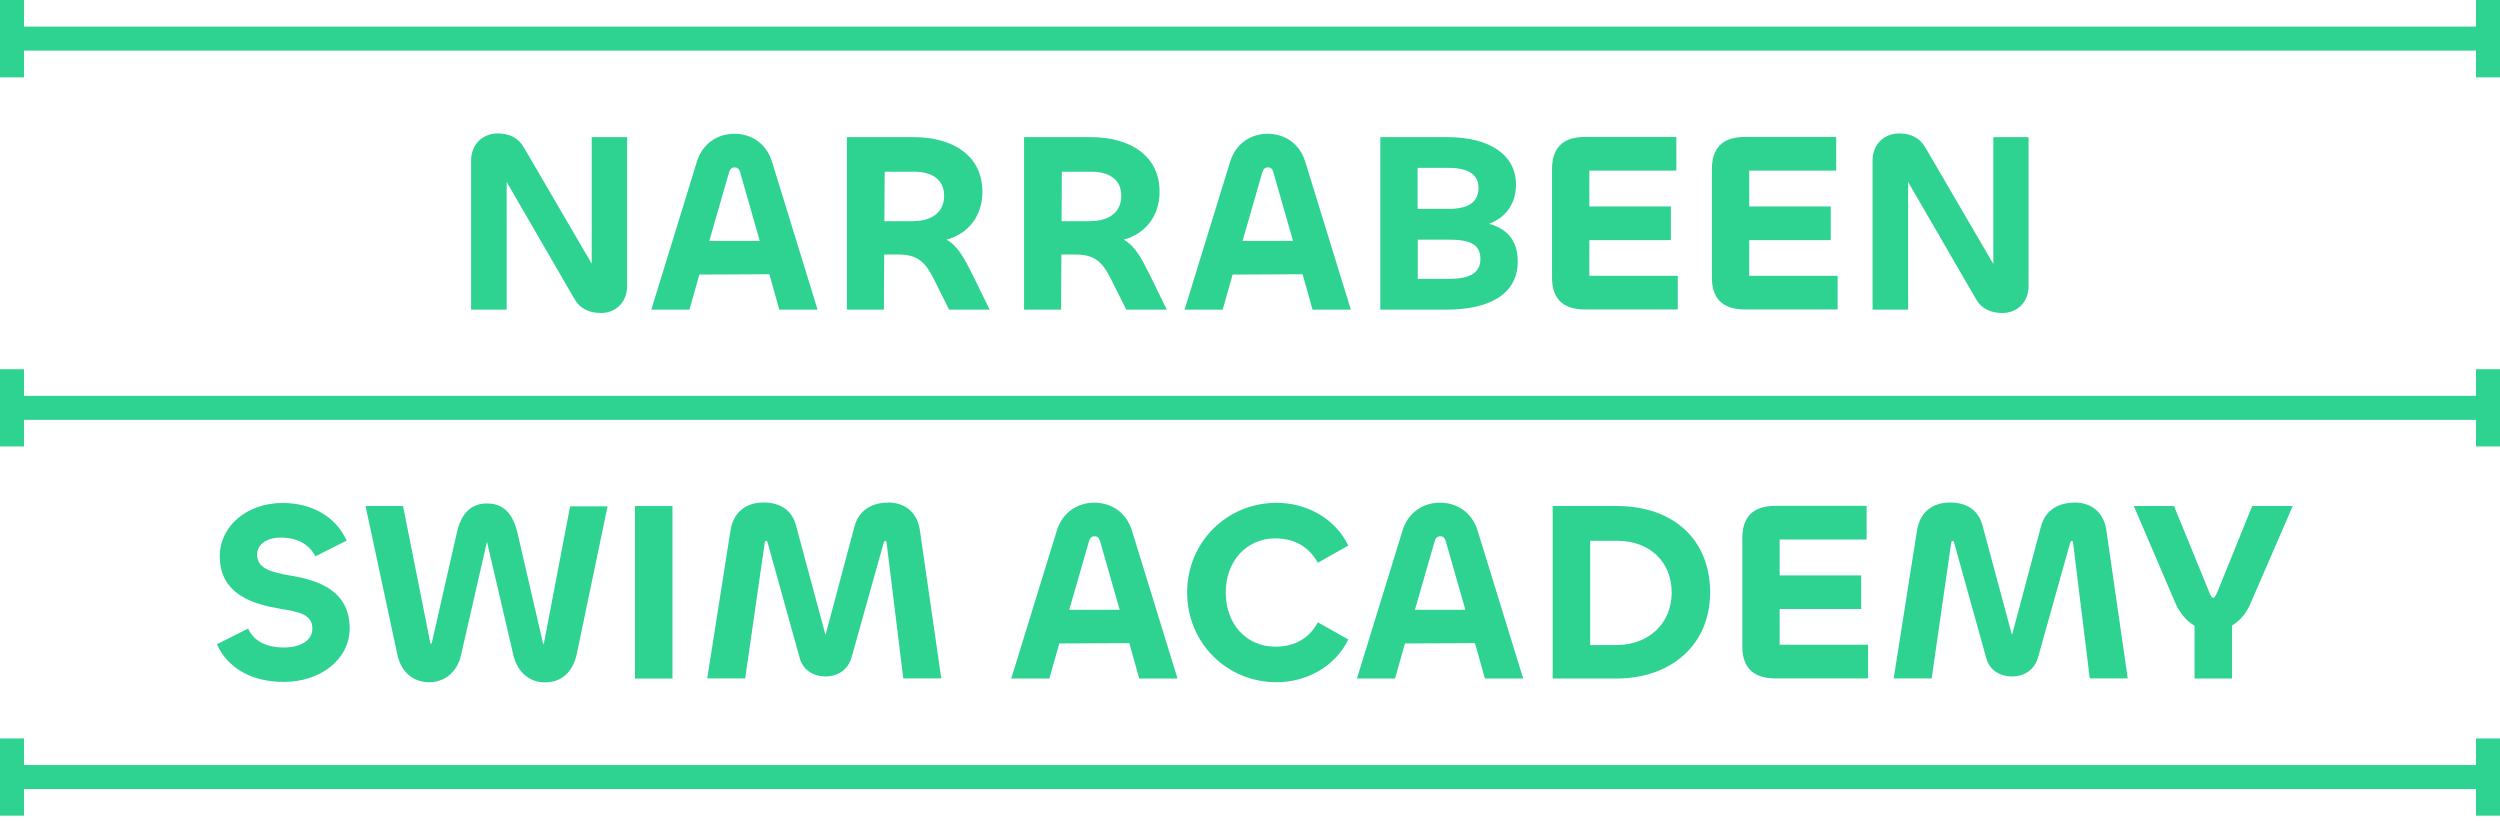 <svg width="195" height="64" viewBox="0 0 195 64" fill="none" xmlns="http://www.w3.org/2000/svg">
<path d="M46.167 20.591L40.844 11.47C40.407 10.733 39.707 10.408 38.82 10.408C37.721 10.408 36.746 11.183 36.746 12.532V24.152H39.52V14.194L44.843 23.377C45.28 24.114 46.017 24.414 46.879 24.414C47.941 24.414 48.916 23.652 48.916 22.315V10.695H46.154V20.591H46.167Z" fill="#2ED391"/>
<path d="M57.287 10.433C56.025 10.433 54.825 11.133 54.363 12.595L50.802 24.152H53.776L54.551 21.416L60.011 21.39L60.785 24.152H63.771L60.211 12.595C59.748 11.133 58.549 10.433 57.274 10.433H57.287ZM55.325 18.792L56.862 13.457C56.937 13.182 57.087 13.057 57.299 13.057C57.537 13.057 57.662 13.182 57.737 13.457L59.261 18.792H55.325Z" fill="#2ED391"/>
<path d="M73.829 18.692C75.553 18.229 76.628 16.817 76.628 14.968C76.628 12.107 74.291 10.695 71.243 10.695H66.058V24.152H68.944L68.969 19.854H70.106C71.63 19.854 72.205 20.516 72.83 21.753L74.029 24.152H77.19L75.891 21.49C75.191 20.091 74.691 19.166 73.829 18.692ZM71.255 17.255H68.981L69.006 13.394H71.305C72.63 13.394 73.642 13.956 73.642 15.268C73.642 16.58 72.642 17.242 71.268 17.242L71.255 17.255Z" fill="#2ED391"/>
<path d="M87.648 18.692C89.373 18.229 90.447 16.817 90.447 14.968C90.447 12.107 88.111 10.695 85.062 10.695H79.877V24.152H82.763L82.788 19.854H83.925C85.45 19.854 86.024 20.516 86.649 21.753L87.848 24.152H91.01L89.71 21.49C89.01 20.091 88.511 19.166 87.648 18.692ZM85.075 17.255H82.801L82.826 13.394H85.125C86.449 13.394 87.461 13.956 87.461 15.268C87.461 16.58 86.462 17.242 85.087 17.242L85.075 17.255Z" fill="#2ED391"/>
<path d="M98.881 10.433C97.619 10.433 96.419 11.133 95.957 12.595L92.396 24.152H95.37L96.144 21.416L101.604 21.39L102.379 24.152H105.365L101.804 12.595C101.342 11.133 100.143 10.433 98.868 10.433H98.881ZM96.919 18.792L98.456 13.457C98.531 13.182 98.681 13.057 98.893 13.057C99.13 13.057 99.255 13.182 99.33 13.457L100.855 18.792H96.919Z" fill="#2ED391"/>
<path d="M116.148 17.455C117.422 16.98 118.247 15.93 118.247 14.394C118.247 12.095 116.223 10.695 112.862 10.695H107.664V24.152H112.824C116.048 24.152 118.384 23.027 118.384 20.391C118.384 18.692 117.485 17.83 116.148 17.455ZM110.588 13.094H113.024C114.523 13.094 115.323 13.631 115.323 14.631C115.323 15.73 114.598 16.293 112.999 16.293H110.575V13.094H110.588ZM112.987 21.753H110.588V18.692H113.012C114.648 18.692 115.473 19.054 115.473 20.191C115.473 21.428 114.411 21.753 112.999 21.753H112.987Z" fill="#2ED391"/>
<path d="M123.969 18.729H130.329V16.105H123.969V13.307H130.754V10.683H123.632C121.77 10.683 121.058 11.657 121.058 13.207V21.64C121.058 23.177 121.783 24.139 123.632 24.139H130.866V21.515H123.969V18.717V18.729Z" fill="#2ED391"/>
<path d="M136.439 18.729H142.798V16.105H136.439V13.307H143.223V10.683H136.101C134.24 10.683 133.527 11.657 133.527 13.207V21.64C133.527 23.177 134.252 24.139 136.101 24.139H143.335V21.515H136.439V18.717V18.729Z" fill="#2ED391"/>
<path d="M155.48 10.695V20.591L150.158 11.47C149.72 10.733 149.021 10.408 148.134 10.408C147.034 10.408 146.06 11.183 146.06 12.532V24.152H148.833V14.194L154.156 23.377C154.593 24.114 155.33 24.414 156.193 24.414C157.255 24.414 158.229 23.652 158.229 22.315V10.695H155.468H155.48Z" fill="#2ED391"/>
<path d="M22.627 44.892C21.166 44.63 20.054 44.355 20.054 43.268C20.054 42.443 20.816 41.931 21.915 41.931C23.277 41.931 24.152 42.531 24.602 43.393L27.038 42.169C26.176 40.244 24.264 39.232 22.04 39.232C19.266 39.232 17.142 41.032 17.142 43.393C17.142 46.429 19.879 47.154 21.903 47.491C23.302 47.728 24.364 47.916 24.364 49.028C24.364 49.99 23.402 50.502 22.14 50.502C20.741 50.502 19.804 50.002 19.354 49.028L16.918 50.252C17.78 52.177 19.716 53.189 22.14 53.189C25.001 53.189 27.275 51.427 27.275 49.016C27.275 45.954 24.639 45.23 22.64 44.892H22.627Z" fill="#2ED391"/>
<path d="M42.444 50.128C42.444 50.128 42.419 50.228 42.406 50.228C42.368 50.228 42.368 50.203 42.343 50.128L40.369 41.594C39.995 39.97 39.195 39.27 37.995 39.27C36.796 39.27 35.971 39.97 35.621 41.606L33.685 50.128C33.66 50.203 33.647 50.228 33.622 50.228C33.597 50.228 33.585 50.203 33.56 50.128L31.436 39.47H28.512L30.986 51.027C31.286 52.452 32.248 53.214 33.485 53.214C34.647 53.214 35.647 52.452 35.946 51.152L37.983 42.256L40.044 51.102C40.369 52.464 41.319 53.226 42.518 53.226C43.818 53.226 44.692 52.402 44.992 50.99L47.391 39.495H44.468L42.431 50.153L42.444 50.128Z" fill="#2ED391"/>
<path d="M52.452 39.47H49.528V52.926H52.452V39.47Z" fill="#2ED391"/>
<path d="M69.244 39.208C68.02 39.208 66.983 39.782 66.645 41.082L64.421 49.415C64.421 49.415 64.396 49.478 64.384 49.478C64.384 49.478 64.359 49.478 64.359 49.415L62.097 41.019C61.773 39.72 60.761 39.195 59.561 39.195C58.199 39.195 57.225 39.932 56.987 41.331L55.163 52.914H58.124L59.649 42.331C59.649 42.231 59.711 42.194 59.773 42.194C59.811 42.194 59.849 42.219 59.873 42.319L62.372 51.302C62.61 52.277 63.472 52.764 64.396 52.764C65.321 52.764 66.158 52.264 66.433 51.24L68.932 42.319C68.957 42.244 68.994 42.194 69.057 42.194C69.132 42.194 69.157 42.256 69.157 42.356L70.456 52.914H73.417L71.756 41.394C71.556 39.957 70.594 39.195 69.257 39.195L69.244 39.208Z" fill="#2ED391"/>
<path d="M85.362 39.208C84.1 39.208 82.901 39.907 82.438 41.369L78.877 52.926H81.851L82.626 50.19L88.086 50.165L88.861 52.926H91.847L88.286 41.369C87.823 39.907 86.624 39.208 85.35 39.208H85.362ZM83.4 47.566L84.937 42.231C85.012 41.956 85.162 41.831 85.374 41.831C85.612 41.831 85.737 41.956 85.812 42.231L87.336 47.566H83.4Z" fill="#2ED391"/>
<path d="M99.468 41.994C101.092 41.994 102.129 42.731 102.792 43.893L105.166 42.556C104.166 40.457 101.929 39.22 99.581 39.22C95.657 39.22 92.596 42.319 92.596 46.217C92.596 50.115 95.657 53.214 99.581 53.214C101.917 53.214 104.166 51.977 105.166 49.878L102.792 48.541C102.167 49.703 101.092 50.44 99.468 50.44C97.207 50.44 95.607 48.666 95.607 46.217C95.607 43.768 97.232 41.994 99.468 41.994Z" fill="#2ED391"/>
<path d="M112.324 39.208C111.063 39.208 109.863 39.907 109.401 41.369L105.84 52.926H108.814L109.588 50.19L115.048 50.165L115.823 52.926H118.809L115.248 41.369C114.786 39.907 113.586 39.208 112.312 39.208H112.324ZM110.363 47.566L111.9 42.231C111.975 41.956 112.125 41.831 112.337 41.831C112.574 41.831 112.699 41.956 112.774 42.231L114.299 47.566H110.363Z" fill="#2ED391"/>
<path d="M126.131 39.47H121.108V52.926H126.068C130.304 52.926 133.39 50.34 133.39 46.204C133.39 42.069 130.491 39.47 126.131 39.47ZM126.068 50.315H124.032V42.181H126.131C128.667 42.181 130.391 43.805 130.391 46.217C130.391 48.628 128.592 50.315 126.068 50.315Z" fill="#2ED391"/>
<path d="M138.813 47.504H145.172V44.88H138.813V42.081H145.597V39.458H138.475C136.614 39.458 135.901 40.444 135.901 41.981V50.415C135.901 51.952 136.626 52.914 138.475 52.914H145.709V50.29H138.813V47.491V47.504Z" fill="#2ED391"/>
<path d="M161.79 39.208C160.565 39.208 159.528 39.782 159.191 41.082L156.967 49.415C156.967 49.415 156.942 49.478 156.929 49.478C156.929 49.478 156.904 49.478 156.904 49.415L154.643 41.019C154.318 39.72 153.306 39.195 152.107 39.195C150.745 39.195 149.77 39.932 149.533 41.331L147.708 52.914H150.67L152.194 42.331C152.194 42.231 152.256 42.194 152.319 42.194C152.356 42.194 152.394 42.219 152.419 42.319L154.918 51.302C155.155 52.277 156.017 52.764 156.942 52.764C157.866 52.764 158.704 52.264 158.978 51.24L161.477 42.319C161.502 42.244 161.54 42.194 161.602 42.194C161.677 42.194 161.702 42.256 161.702 42.356L163.002 52.914H165.963L164.301 41.394C164.101 39.957 163.139 39.195 161.802 39.195L161.79 39.208Z" fill="#2ED391"/>
<path d="M175.671 39.47L172.935 46.229C172.81 46.467 172.76 46.629 172.635 46.629C172.51 46.629 172.46 46.492 172.335 46.229L169.574 39.47H166.438L169.674 47.029C170.036 47.866 170.573 48.453 171.173 48.803V52.926H174.097V48.791C174.696 48.428 175.221 47.854 175.558 47.029L178.832 39.47H175.671Z" fill="#2ED391"/>
<path d="M193.126 59.673H1.874V57.599H0V63.622H1.874V61.547H193.126V63.622H195V57.599H193.126V59.673Z" fill="#2ED391"/>
<path d="M193.126 30.874H1.874V28.8H0V34.822H1.874V32.748H193.126V34.822H195V28.8H193.126V30.874Z" fill="#2ED391"/>
<path d="M193.126 0V2.074H1.874V0H0V6.035H1.874V3.948H193.126V6.035H195V0H193.126Z" fill="#2ED391"/>
</svg>
